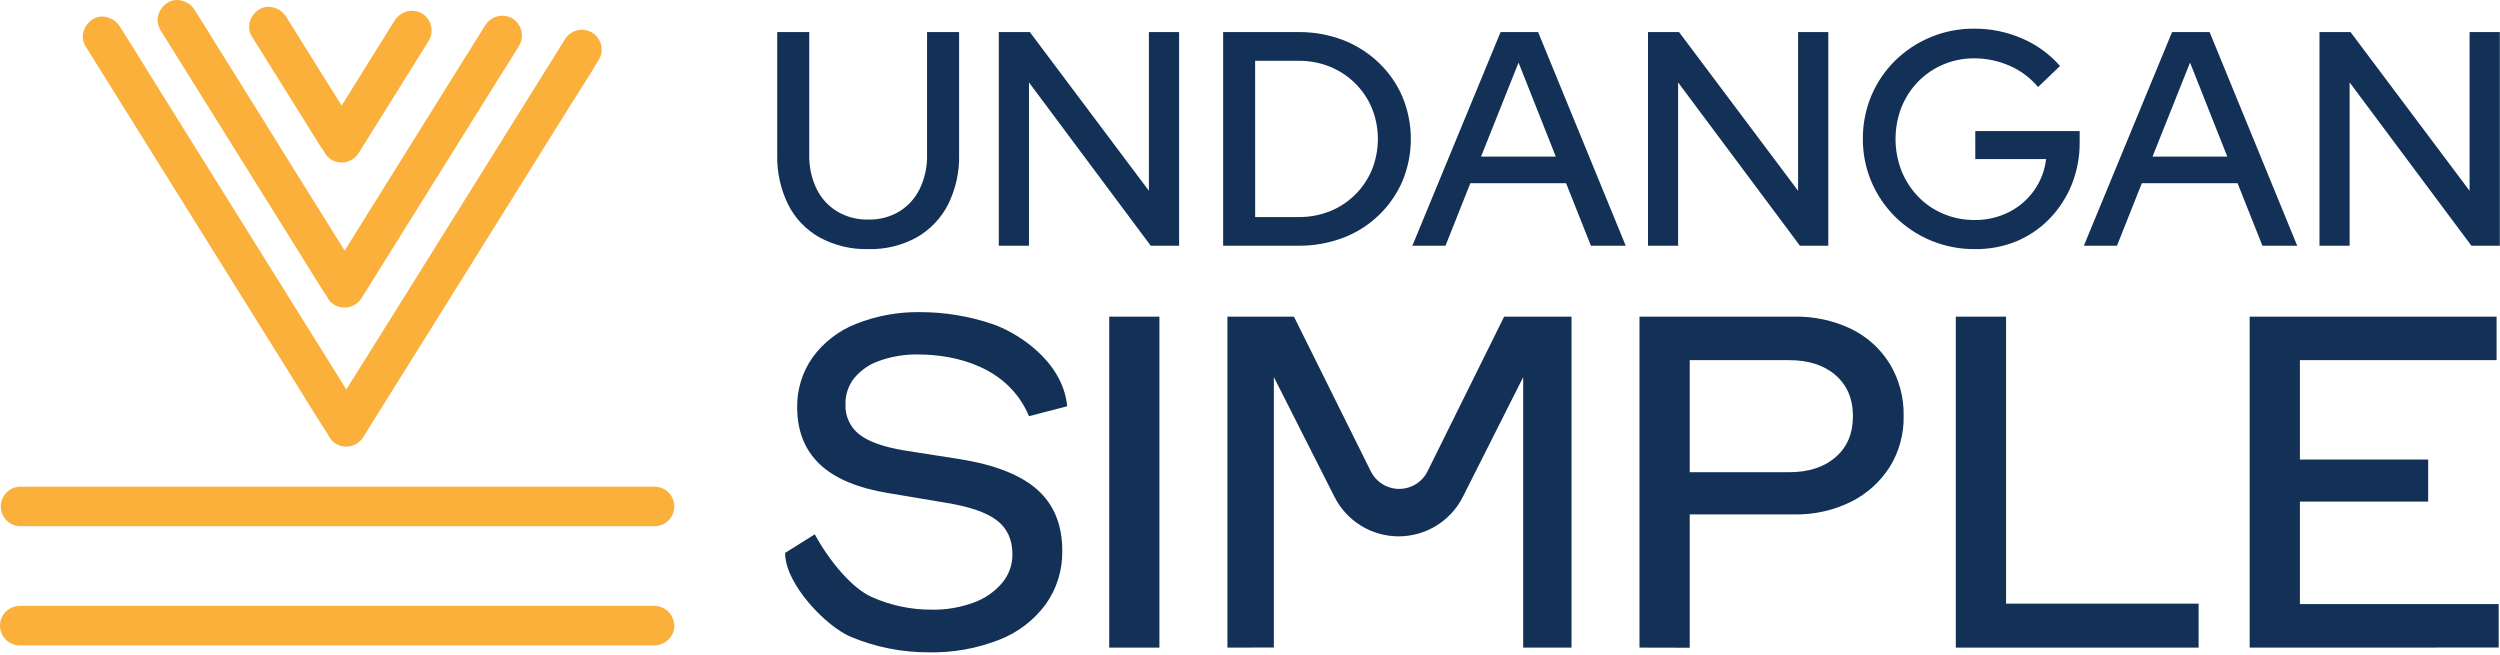 <svg width="805" height="211" viewBox="0 0 805 211" fill="none" xmlns="http://www.w3.org/2000/svg">
<path d="M279.642 80.211C274.166 80.359 268.746 79.07 263.922 76.471C259.577 74.031 256.055 70.356 253.802 65.911C251.337 60.885 250.122 55.338 250.262 49.741V10.331H260.582V49.741C260.478 53.569 261.287 57.368 262.942 60.821C264.414 63.83 266.714 66.356 269.572 68.101C272.622 69.887 276.109 70.788 279.642 70.701C283.131 70.782 286.572 69.882 289.572 68.101C292.409 66.344 294.69 63.82 296.152 60.821C297.803 57.377 298.612 53.589 298.512 49.771V10.331H308.832V49.741C308.974 55.342 307.746 60.893 305.252 65.911C302.972 70.34 299.452 74.009 295.122 76.471C290.382 79.059 285.042 80.349 279.642 80.211Z" fill="#133157"/>
<path d="M321.612 79.121V10.331H331.612L369.942 61.431V10.331H379.672V79.121H370.532L331.332 26.541V79.121H321.612Z" fill="#133157"/>
<path d="M393.853 79.121V10.331H418.023C422.94 10.273 427.824 11.138 432.423 12.881C436.675 14.52 440.565 16.977 443.872 20.111C447.14 23.208 449.749 26.932 451.543 31.061C453.358 35.397 454.293 40.051 454.293 44.751C454.293 49.452 453.358 54.105 451.543 58.441C449.733 62.582 447.113 66.319 443.838 69.432C440.563 72.546 436.699 74.973 432.473 76.571C427.856 78.312 422.956 79.176 418.023 79.121H393.853ZM404.163 69.891H418.223C421.645 69.918 425.041 69.283 428.223 68.021C431.248 66.81 434.001 65.008 436.322 62.721C438.644 60.434 440.486 57.708 441.742 54.701C444.322 48.319 444.322 41.184 441.742 34.801C440.486 31.803 438.647 29.084 436.333 26.801C434.016 24.525 431.279 22.721 428.273 21.491C425.06 20.189 421.619 19.54 418.153 19.581H404.153L404.163 69.891Z" fill="#133157"/>
<path d="M454.783 79.121L483.183 10.331H495.273L523.483 79.121H512.273L504.273 58.981H473.453L465.453 79.121H454.783ZM476.893 50.431H500.973L488.973 20.151L476.893 50.431Z" fill="#133157"/>
<path d="M530.652 79.121V10.331H540.652L578.982 61.431V10.331H588.712V79.121H579.572L540.352 26.541V79.121H530.652Z" fill="#133157"/>
<path d="M635.812 80.211C631.08 80.244 626.387 79.343 622.003 77.56C617.619 75.777 613.629 73.147 610.262 69.821C606.993 66.587 604.387 62.745 602.592 58.511C600.745 54.146 599.81 49.45 599.842 44.711C599.807 39.973 600.725 35.277 602.542 30.901C604.307 26.663 606.898 22.819 610.162 19.591C613.518 16.277 617.493 13.656 621.862 11.879C626.23 10.101 630.906 9.201 635.622 9.231C640.941 9.19 646.21 10.26 651.092 12.371C655.781 14.38 659.963 17.411 663.332 21.241L656.252 28.021C653.753 25.041 650.592 22.685 647.022 21.141C643.427 19.573 639.545 18.769 635.622 18.781C632.211 18.766 628.832 19.447 625.692 20.781C622.664 22.061 619.924 23.934 617.632 26.291C615.329 28.669 613.509 31.47 612.272 34.541C609.725 41.12 609.725 48.412 612.272 54.991C613.516 58.073 615.335 60.89 617.632 63.291C619.924 65.681 622.685 67.57 625.742 68.841C628.905 70.18 632.308 70.861 635.742 70.841C639.613 70.901 643.441 70.026 646.902 68.291C650.136 66.653 652.92 64.25 655.012 61.291C657.108 58.302 658.424 54.837 658.842 51.211H636.042V42.211H669.652V45.851C669.692 50.494 668.826 55.1 667.102 59.411C665.458 63.504 663.037 67.239 659.972 70.411C656.922 73.559 653.26 76.05 649.212 77.731C644.958 79.451 640.4 80.295 635.812 80.211Z" fill="#133157"/>
<path d="M671.002 79.121L699.402 10.331H711.492L739.702 79.121H728.492L720.492 58.981H689.672L681.672 79.121H671.002ZM693.112 50.431H717.192L705.192 20.151L693.112 50.431Z" fill="#133157"/>
<path d="M746.873 79.121V10.331H756.873L795.203 61.431V10.331H804.943V79.121H795.793L756.583 26.541V79.121H746.873Z" fill="#133157"/>
<path d="M299.073 210.051C290.495 210.073 281.998 208.394 274.073 205.111C266.073 201.811 252.803 188.111 252.803 178.041L262.363 172.041C267.203 180.971 274.503 189.461 280.623 192.201C286.699 194.935 293.29 196.336 299.953 196.311C304.578 196.4 309.18 195.627 313.523 194.031C317.072 192.754 320.228 190.576 322.683 187.711C324.853 185.136 326.031 181.869 326.003 178.501C326.003 173.735 324.306 170.068 320.913 167.501C317.519 164.935 311.936 163.041 304.163 161.821L286.283 158.821C276.283 157.201 268.859 154.105 264.013 149.531C259.166 144.958 256.726 138.868 256.693 131.261C256.592 125.496 258.317 119.846 261.623 115.121C265.154 110.268 269.992 106.519 275.573 104.311C282.209 101.662 289.309 100.37 296.453 100.511C304.275 100.522 312.043 101.805 319.453 104.311C327.043 106.821 342.233 115.971 343.633 130.821L331.333 134.011C324.633 118.011 307.583 114.141 295.663 114.141C291.44 114.065 287.238 114.742 283.253 116.141C280.074 117.21 277.251 119.134 275.093 121.701C273.182 124.097 272.174 127.088 272.243 130.151C272.153 132.014 272.512 133.871 273.29 135.566C274.068 137.261 275.242 138.745 276.713 139.891C279.686 142.231 284.566 143.958 291.353 145.071L308.933 147.821C320.339 149.641 328.713 152.938 334.053 157.711C339.393 162.485 342.059 169.031 342.053 177.351C342.158 183.507 340.298 189.536 336.743 194.561C332.908 199.753 327.669 203.739 321.643 206.051C314.454 208.85 306.785 210.209 299.073 210.051Z" fill="#133157"/>
<path d="M357.172 208.531V101.961H373.332V208.531H357.172Z" fill="#133157"/>
<path d="M395.232 208.531V101.961H416.652L441.392 151.751C442.236 153.455 443.539 154.888 445.154 155.89C446.769 156.893 448.632 157.424 450.532 157.424C452.433 157.424 454.296 156.893 455.911 155.89C457.526 154.888 458.829 153.455 459.672 151.751L484.332 101.961H506.032V208.531H490.462V121.451L471.032 159.991C469.102 163.815 466.148 167.028 462.499 169.273C458.851 171.518 454.651 172.707 450.367 172.707C446.084 172.707 441.884 171.518 438.236 169.273C434.587 167.028 431.633 163.815 429.702 159.991L410.182 121.421V208.501L395.232 208.531Z" fill="#133157"/>
<path d="M527.913 208.531V101.961H577.683C584.075 101.819 590.41 103.19 596.173 105.961C601.254 108.457 605.527 112.335 608.503 117.151C611.551 122.223 613.1 128.055 612.973 133.971C613.089 139.744 611.537 145.428 608.503 150.341C605.456 155.123 601.171 158.99 596.103 161.531C590.385 164.369 584.064 165.78 577.683 165.641H544.093V208.571L527.913 208.531ZM544.093 152.051H576.093C582.366 152.051 587.366 150.428 591.093 147.181C594.819 143.934 596.669 139.518 596.643 133.931C596.643 128.451 594.793 124.088 591.093 120.841C587.393 117.595 582.393 115.971 576.093 115.971H544.093V152.051Z" fill="#133157"/>
<path d="M629.772 208.531V101.961H645.952V194.371H707.952V208.531H629.772Z" fill="#133157"/>
<path d="M724.393 208.531V101.961H803.903V115.961H740.573V147.961H781.873V161.511H740.573V194.511H804.573V208.511L724.393 208.531Z" fill="#133157"/>
<path d="M6.632 169.441H202.412C205.082 169.441 207.742 169.441 210.412 169.441H210.752C212.442 169.441 214.062 168.77 215.257 167.575C216.451 166.381 217.122 164.761 217.122 163.071C217.122 161.382 216.451 159.762 215.257 158.567C214.062 157.372 212.442 156.701 210.752 156.701H14.962C12.292 156.701 9.632 156.701 6.962 156.701H6.622C4.933 156.701 3.313 157.372 2.118 158.567C0.924 159.762 0.252 161.382 0.252 163.071C0.252 164.761 0.924 166.381 2.118 167.575C3.313 168.77 4.933 169.441 6.622 169.441H6.632Z" fill="#FBB03B"/>
<path d="M6.632 207.821H202.412C205.082 207.821 207.742 207.821 210.412 207.821H210.752C214.082 207.821 217.272 204.891 217.122 201.461C217.092 199.782 216.411 198.179 215.223 196.991C214.035 195.803 212.432 195.122 210.752 195.091H14.962C12.292 195.091 9.632 195.091 6.962 195.091H6.622C5.765 195.057 4.91 195.197 4.108 195.501C3.306 195.806 2.574 196.269 1.956 196.864C1.337 197.458 0.845 198.171 0.509 198.961C0.173 199.75 0 200.599 0 201.456C0 202.314 0.173 203.163 0.509 203.952C0.845 204.741 1.337 205.455 1.956 206.049C2.574 206.643 3.306 207.107 4.108 207.411C4.91 207.716 5.765 207.855 6.622 207.821H6.632Z" fill="#FBB03B"/>
<path d="M51.603 9.591L56.863 18.032L69.443 38.181L84.643 62.551L97.843 83.712C99.973 87.121 102.053 90.582 104.243 93.951L104.333 94.102C106.093 96.921 110.093 98.281 113.043 96.382C115.993 94.481 117.213 90.701 115.323 87.671L110.063 79.231L97.483 59.081L82.333 34.712L69.123 13.552C67.003 10.142 64.923 6.681 62.733 3.312L62.643 3.162C60.883 0.342 56.883 -1.018 53.933 0.882C50.983 2.782 49.763 6.561 51.653 9.591H51.603Z" fill="#FBB03B"/>
<path d="M156.213 8.181L151.163 16.271L139.033 35.711L124.433 59.121L111.743 79.461C109.683 82.751 107.523 86.001 105.563 89.361L105.473 89.501C104.634 90.962 104.403 92.694 104.83 94.323C105.256 95.952 106.306 97.349 107.753 98.211C109.218 99.029 110.943 99.249 112.566 98.824C114.19 98.399 115.586 97.362 116.463 95.931L121.513 87.831L133.643 68.391L148.253 44.991L160.943 24.651C162.993 21.351 165.163 18.101 167.123 14.751C167.149 14.699 167.179 14.649 167.213 14.601C168.048 13.139 168.275 11.407 167.847 9.778C167.419 8.15 166.369 6.754 164.923 5.891C163.456 5.074 161.73 4.857 160.107 5.283C158.483 5.71 157.088 6.749 156.213 8.181Z" fill="#FBB03B"/>
<path d="M27.552 14.902L35.272 27.271L53.792 56.962L76.112 92.731L95.402 123.641C98.522 128.641 101.572 133.701 104.772 138.641C104.812 138.714 104.855 138.784 104.902 138.852C106.662 141.682 110.662 143.041 113.612 141.141C116.562 139.242 117.782 135.451 115.892 132.431L108.182 120.061L89.652 90.371L67.332 54.611L48.052 23.701C44.932 18.701 41.872 13.642 38.682 8.701C38.635 8.634 38.592 8.564 38.552 8.492C36.792 5.662 32.782 4.301 29.842 6.202C26.902 8.101 25.672 11.892 27.552 14.912V14.902Z" fill="#FBB03B"/>
<path d="M181.862 12.741L174.332 24.821L156.202 53.881L134.282 89.011L115.332 119.311C112.272 124.221 109.082 129.071 106.132 134.051L106.002 134.261C105.164 135.722 104.933 137.454 105.36 139.083C105.786 140.712 106.836 142.109 108.282 142.971C109.747 143.792 111.473 144.012 113.097 143.587C114.721 143.162 116.117 142.124 116.992 140.691L124.542 128.591L142.672 99.591L164.602 64.451L183.532 34.121C186.592 29.211 189.772 24.361 192.722 19.381L192.862 19.171C193.715 17.712 193.953 15.975 193.525 14.341C193.096 12.706 192.036 11.309 190.577 10.456C189.119 9.604 187.381 9.365 185.747 9.794C184.112 10.222 182.715 11.283 181.862 12.741Z" fill="#FBB03B"/>
<path d="M81.123 11.761L100.572 42.931L103.352 47.392C105.122 50.212 109.122 51.572 112.072 49.672C115.022 47.772 116.242 43.992 114.352 40.962L94.903 9.821L92.123 5.361C90.353 2.541 86.353 1.171 83.403 3.071C80.453 4.971 79.233 8.761 81.123 11.791V11.761Z" fill="#FBB03B"/>
<path d="M127.092 6.581L119.492 18.761L107.332 38.311L104.532 42.791C103.698 44.254 103.47 45.985 103.898 47.614C104.326 49.243 105.376 50.638 106.822 51.501C108.288 52.319 110.013 52.538 111.636 52.113C113.26 51.688 114.656 50.652 115.532 49.221L123.132 37.041L135.332 17.491L138.122 13.011C138.961 11.55 139.192 9.819 138.765 8.189C138.339 6.56 137.289 5.164 135.842 4.301C134.377 3.483 132.652 3.264 131.029 3.689C129.405 4.114 128.009 5.15 127.132 6.581H127.092Z" fill="#FBB03B"/>
</svg>
